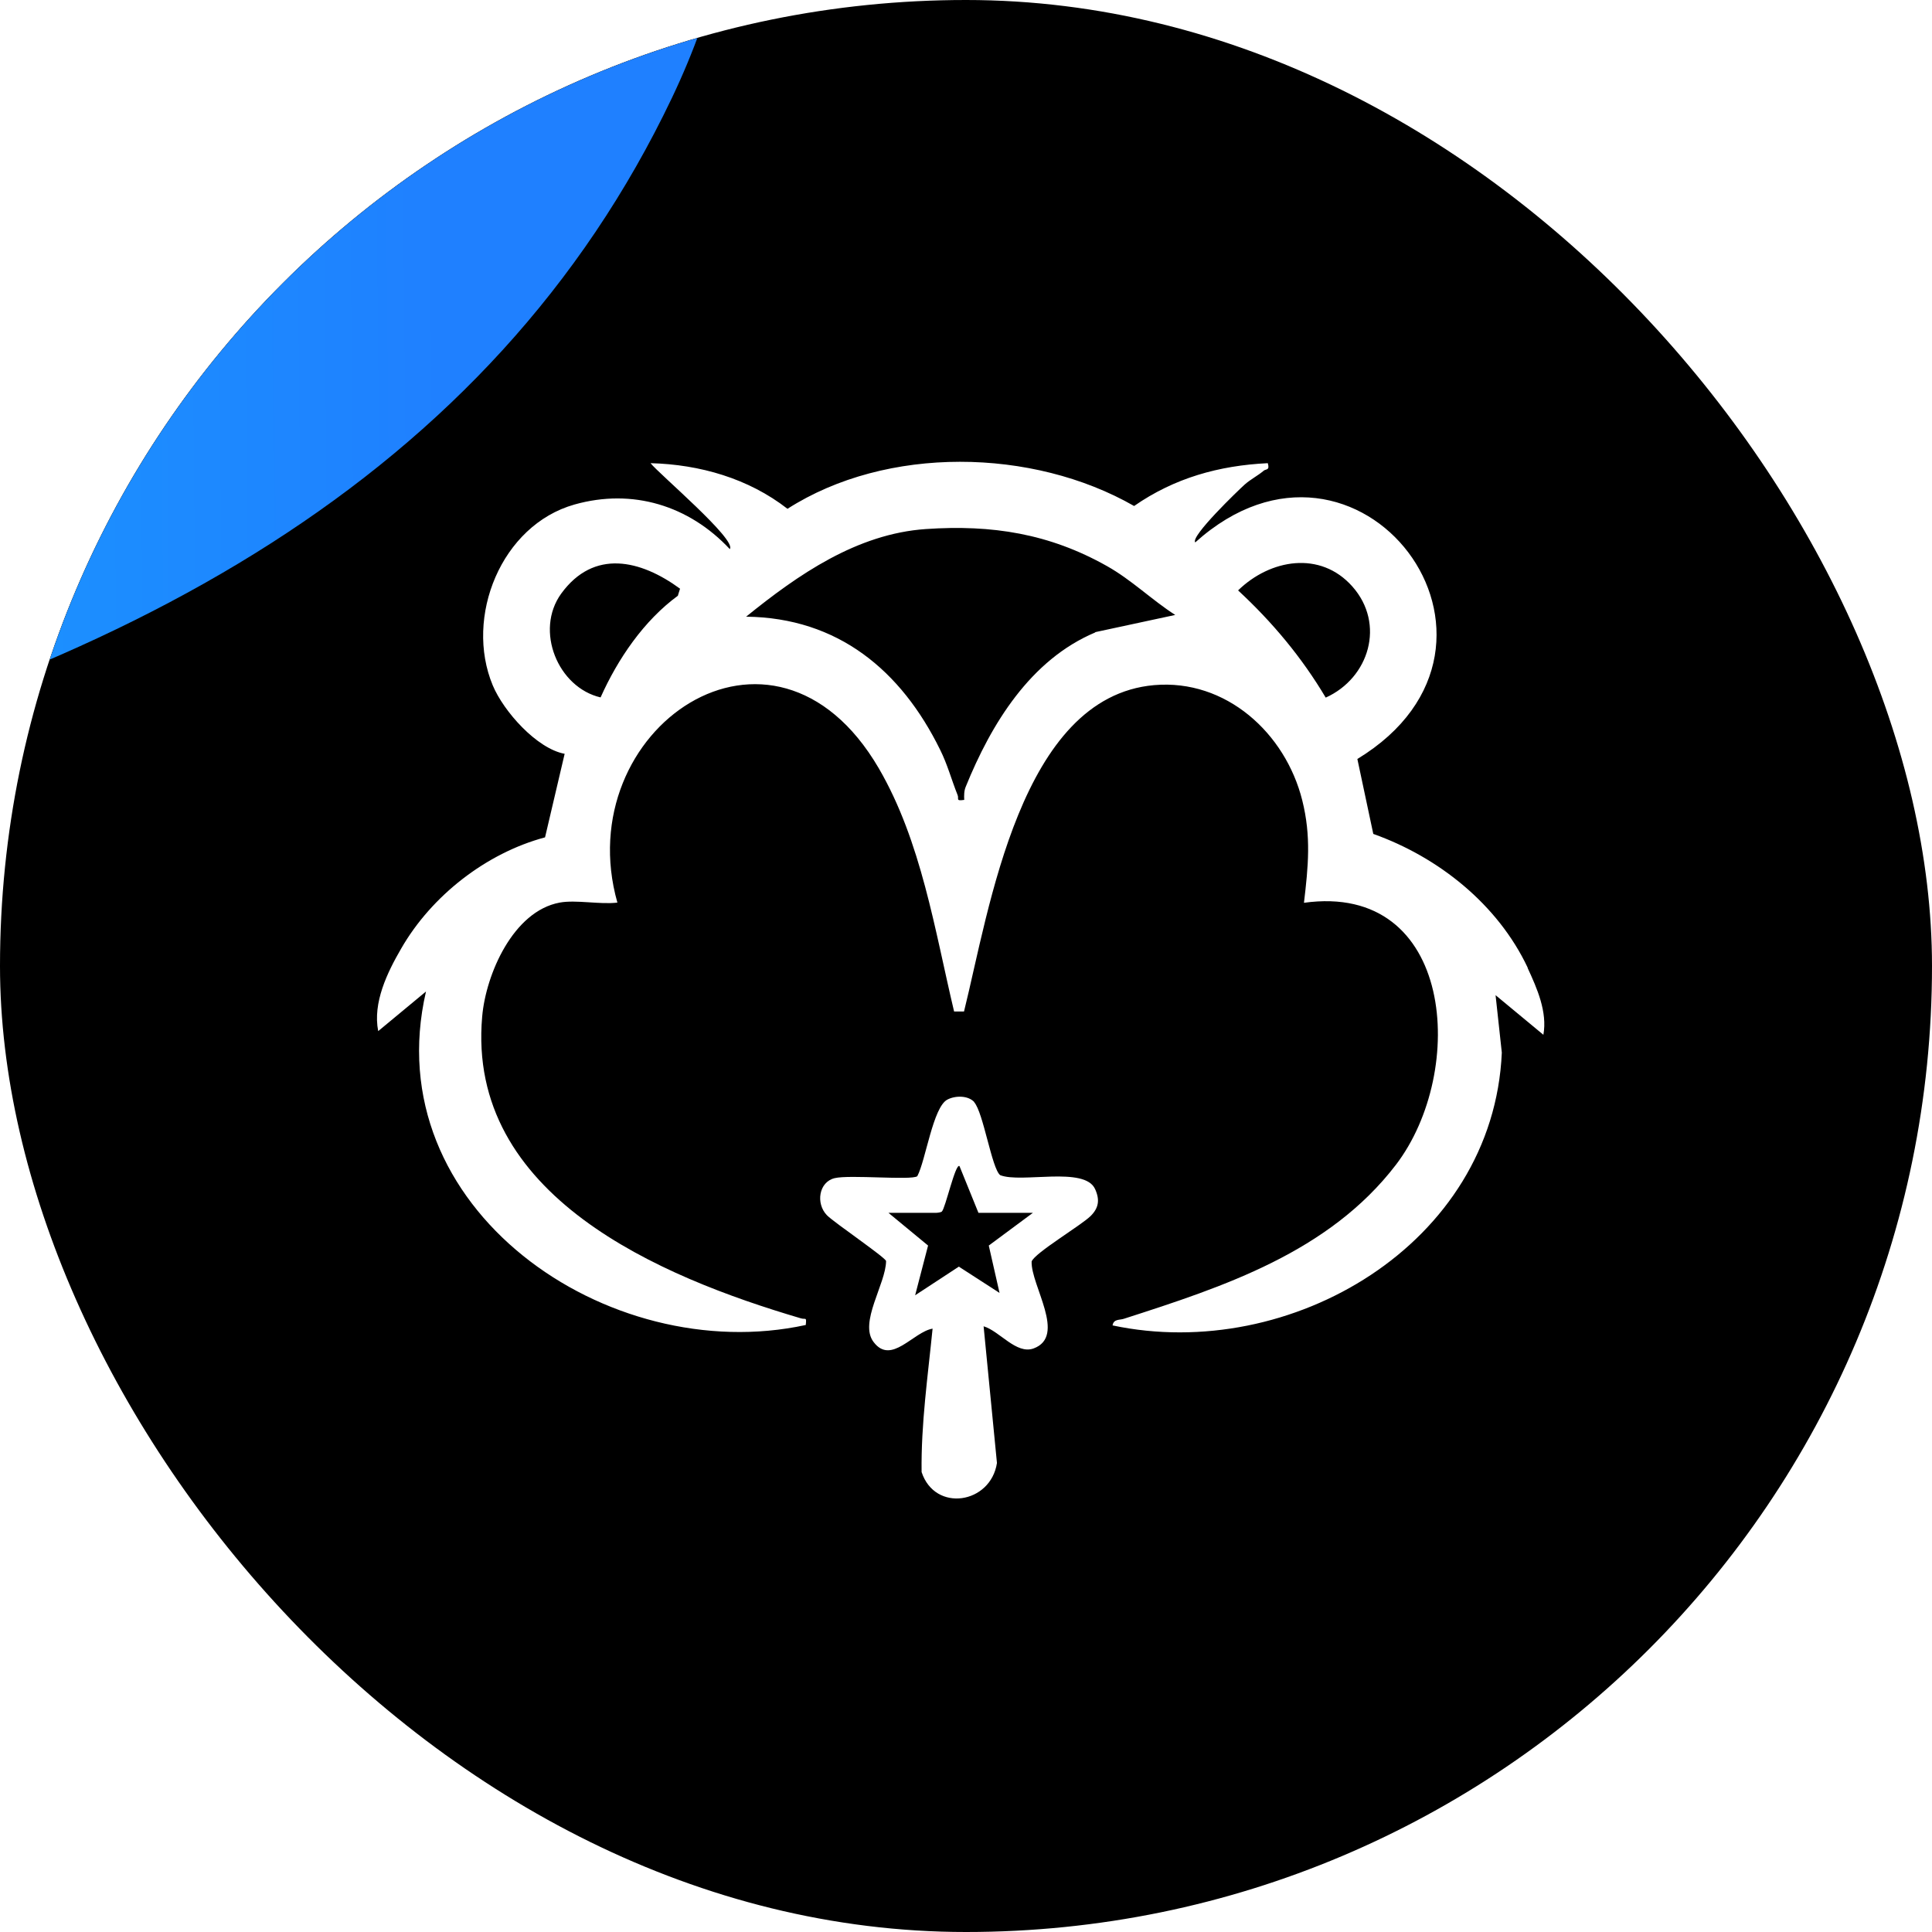 <svg width="95" height="95" viewBox="0 0 95 95" fill="none" xmlns="http://www.w3.org/2000/svg">
<g clip-path="url(#clip0_1_267)">
<rect x="95" y="95" width="95" height="95" rx="47.5" transform="rotate(180 95 95)" fill="black"/>
<g filter="url(#filter0_f_1_267)">
<path d="M33.044 4.805C24.146 23.478 6.083 33.261 -17.204 38.738C-45.709 45.443 -117.743 55.973 -131.541 31.628C-141.04 14.868 -117.82 3.482 -98.585 0.873C-44.781 -6.423 -11.427 -38.989 14.47 -34.706C32.844 -31.667 41.643 -13.241 33.044 4.805Z" fill="url(#paint0_linear_1_267)"/>
</g>
<g filter="url(#filter1_f_1_267)">
<ellipse cx="-32.931" cy="-26" rx="26.5" ry="27" transform="rotate(180 -32.931 -26)" fill="#0015FF"/>
</g>
<g filter="url(#filter2_f_1_267)">
<circle cx="-8.431" cy="-75" r="42" transform="rotate(180 -8.431 -75)" fill="#00AAFF"/>
</g>
<g filter="url(#filter3_f_1_267)">
<ellipse cx="-62.233" cy="40.835" rx="57.376" ry="22.725" transform="rotate(163.814 -62.233 40.835)" fill="black"/>
</g>
<path d="M75.118 47.579C73.646 44.466 70.735 42.148 67.527 41.005L66.744 37.321C76.039 31.667 66.797 19.451 58.772 26.671C58.518 26.385 60.9 24.098 61.207 23.823C61.493 23.569 61.853 23.389 62.139 23.145C62.255 23.05 62.446 23.145 62.34 22.775C59.937 22.891 57.745 23.505 55.766 24.881C50.779 22.023 43.602 21.896 38.722 25.019C36.805 23.526 34.413 22.838 31.989 22.775C32.37 23.272 36.255 26.554 35.884 26.999C33.884 24.86 31.11 24.003 28.252 24.807C24.642 25.824 22.831 30.344 24.229 33.7C24.758 34.97 26.388 36.812 27.765 37.066L26.801 41.174C23.911 41.947 21.222 44.043 19.73 46.637C19.041 47.822 18.322 49.304 18.597 50.702L20.947 48.754C18.48 59.404 29.892 67.269 39.621 65.152C39.664 64.729 39.621 64.898 39.378 64.824C32.476 62.791 22.927 58.811 23.71 49.982C23.89 47.907 25.235 44.805 27.521 44.382C28.315 44.233 29.511 44.487 30.358 44.382C27.955 35.881 38.012 28.873 43.21 37.776C45.306 41.375 45.963 45.737 46.915 49.738H47.402C48.652 44.72 50.166 34.272 56.75 33.689C60.286 33.382 63.208 36.05 64.034 39.353C64.478 41.121 64.33 42.603 64.118 44.392C71.518 43.365 72.153 52.681 68.639 57.276C65.346 61.574 60.17 63.268 55.268 64.845C55.056 64.919 54.76 64.845 54.707 65.173C63.451 67.026 73.434 61.182 73.847 51.76L73.54 48.934L75.891 50.882C76.092 49.76 75.584 48.606 75.118 47.6V47.579ZM33.344 29.285C31.66 30.514 30.38 32.398 29.532 34.293C27.436 33.806 26.282 31.011 27.595 29.19C29.204 26.978 31.502 27.528 33.439 28.947L33.333 29.285H33.344ZM53.86 31.096C50.663 32.44 48.736 35.605 47.487 38.686C47.402 38.887 47.402 39.12 47.413 39.332C46.968 39.395 47.169 39.279 47.085 39.089C46.788 38.347 46.587 37.585 46.227 36.865C44.311 32.969 41.209 30.376 36.689 30.323C39.24 28.259 42.13 26.247 45.529 26.014C48.779 25.792 51.595 26.237 54.432 27.835C55.639 28.513 56.634 29.497 57.788 30.238L53.849 31.085L53.86 31.096ZM65.188 34.303C64.013 32.324 62.562 30.588 60.879 29.031C62.456 27.496 64.923 27.062 66.5 28.841C68.131 30.683 67.326 33.34 65.188 34.303Z" fill="white"/>
<path d="M47.9 54.195C48.355 54.703 48.768 57.467 49.181 57.784C50.218 58.197 53.341 57.329 53.849 58.472C54.093 59.012 54.019 59.404 53.627 59.795C53.151 60.261 50.885 61.606 50.727 62.029C50.684 63.204 52.463 65.703 50.822 66.306C49.975 66.613 49.149 65.449 48.366 65.216L49.022 71.938C48.715 73.95 45.973 74.384 45.317 72.383C45.285 70.022 45.624 67.672 45.857 65.332C44.904 65.491 43.824 67.142 42.956 65.989C42.226 65.036 43.56 63.13 43.57 62.008C43.538 61.828 41.008 60.113 40.659 59.753C40.108 59.181 40.257 58.123 41.04 57.932C41.781 57.752 44.809 58.049 45.105 57.837C45.518 57.064 45.878 54.428 46.587 54.068C46.968 53.867 47.604 53.856 47.911 54.195H47.9ZM50.79 59.637H48.112L47.18 57.339C46.979 57.181 46.481 59.436 46.312 59.573C46.28 59.615 46.079 59.637 46.037 59.637H43.687L45.635 61.246L44.999 63.691L47.148 62.283L49.149 63.575L48.62 61.246L50.79 59.637Z" fill="white"/>
</g>
<defs>
<filter id="filter0_f_1_267" x="-313.738" y="-215.092" width="530.098" height="441.954" filterUnits="userSpaceOnUse" color-interpolation-filters="sRGB">
<feFlood flood-opacity="0" result="BackgroundImageFix"/>
<feBlend mode="normal" in="SourceGraphic" in2="BackgroundImageFix" result="shape"/>
<feGaussianBlur stdDeviation="90" result="effect1_foregroundBlur_1_267"/>
</filter>
<filter id="filter1_f_1_267" x="-209.431" y="-203" width="353" height="354" filterUnits="userSpaceOnUse" color-interpolation-filters="sRGB">
<feFlood flood-opacity="0" result="BackgroundImageFix"/>
<feBlend mode="normal" in="SourceGraphic" in2="BackgroundImageFix" result="shape"/>
<feGaussianBlur stdDeviation="75" result="effect1_foregroundBlur_1_267"/>
</filter>
<filter id="filter2_f_1_267" x="-230.431" y="-297" width="444" height="444" filterUnits="userSpaceOnUse" color-interpolation-filters="sRGB">
<feFlood flood-opacity="0" result="BackgroundImageFix"/>
<feBlend mode="normal" in="SourceGraphic" in2="BackgroundImageFix" result="shape"/>
<feGaussianBlur stdDeviation="90" result="effect1_foregroundBlur_1_267"/>
</filter>
<filter id="filter3_f_1_267" x="-297.703" y="-166.224" width="470.94" height="414.118" filterUnits="userSpaceOnUse" color-interpolation-filters="sRGB">
<feFlood flood-opacity="0" result="BackgroundImageFix"/>
<feBlend mode="normal" in="SourceGraphic" in2="BackgroundImageFix" result="shape"/>
<feGaussianBlur stdDeviation="90" result="effect1_foregroundBlur_1_267"/>
</filter>
<linearGradient id="paint0_linear_1_267" x1="21.629" y1="-5.914" x2="-95.442" y2="-4.825" gradientUnits="userSpaceOnUse">
<stop stop-color="#1F80FF"/>
<stop offset="1" stop-color="#0ADAFF"/>
</linearGradient>
<clipPath id="clip0_1_267">
<rect x="95" y="95" width="95" height="95" rx="47.5" transform="rotate(180 95 95)" fill="white"/>
</clipPath>
</defs>
</svg>
